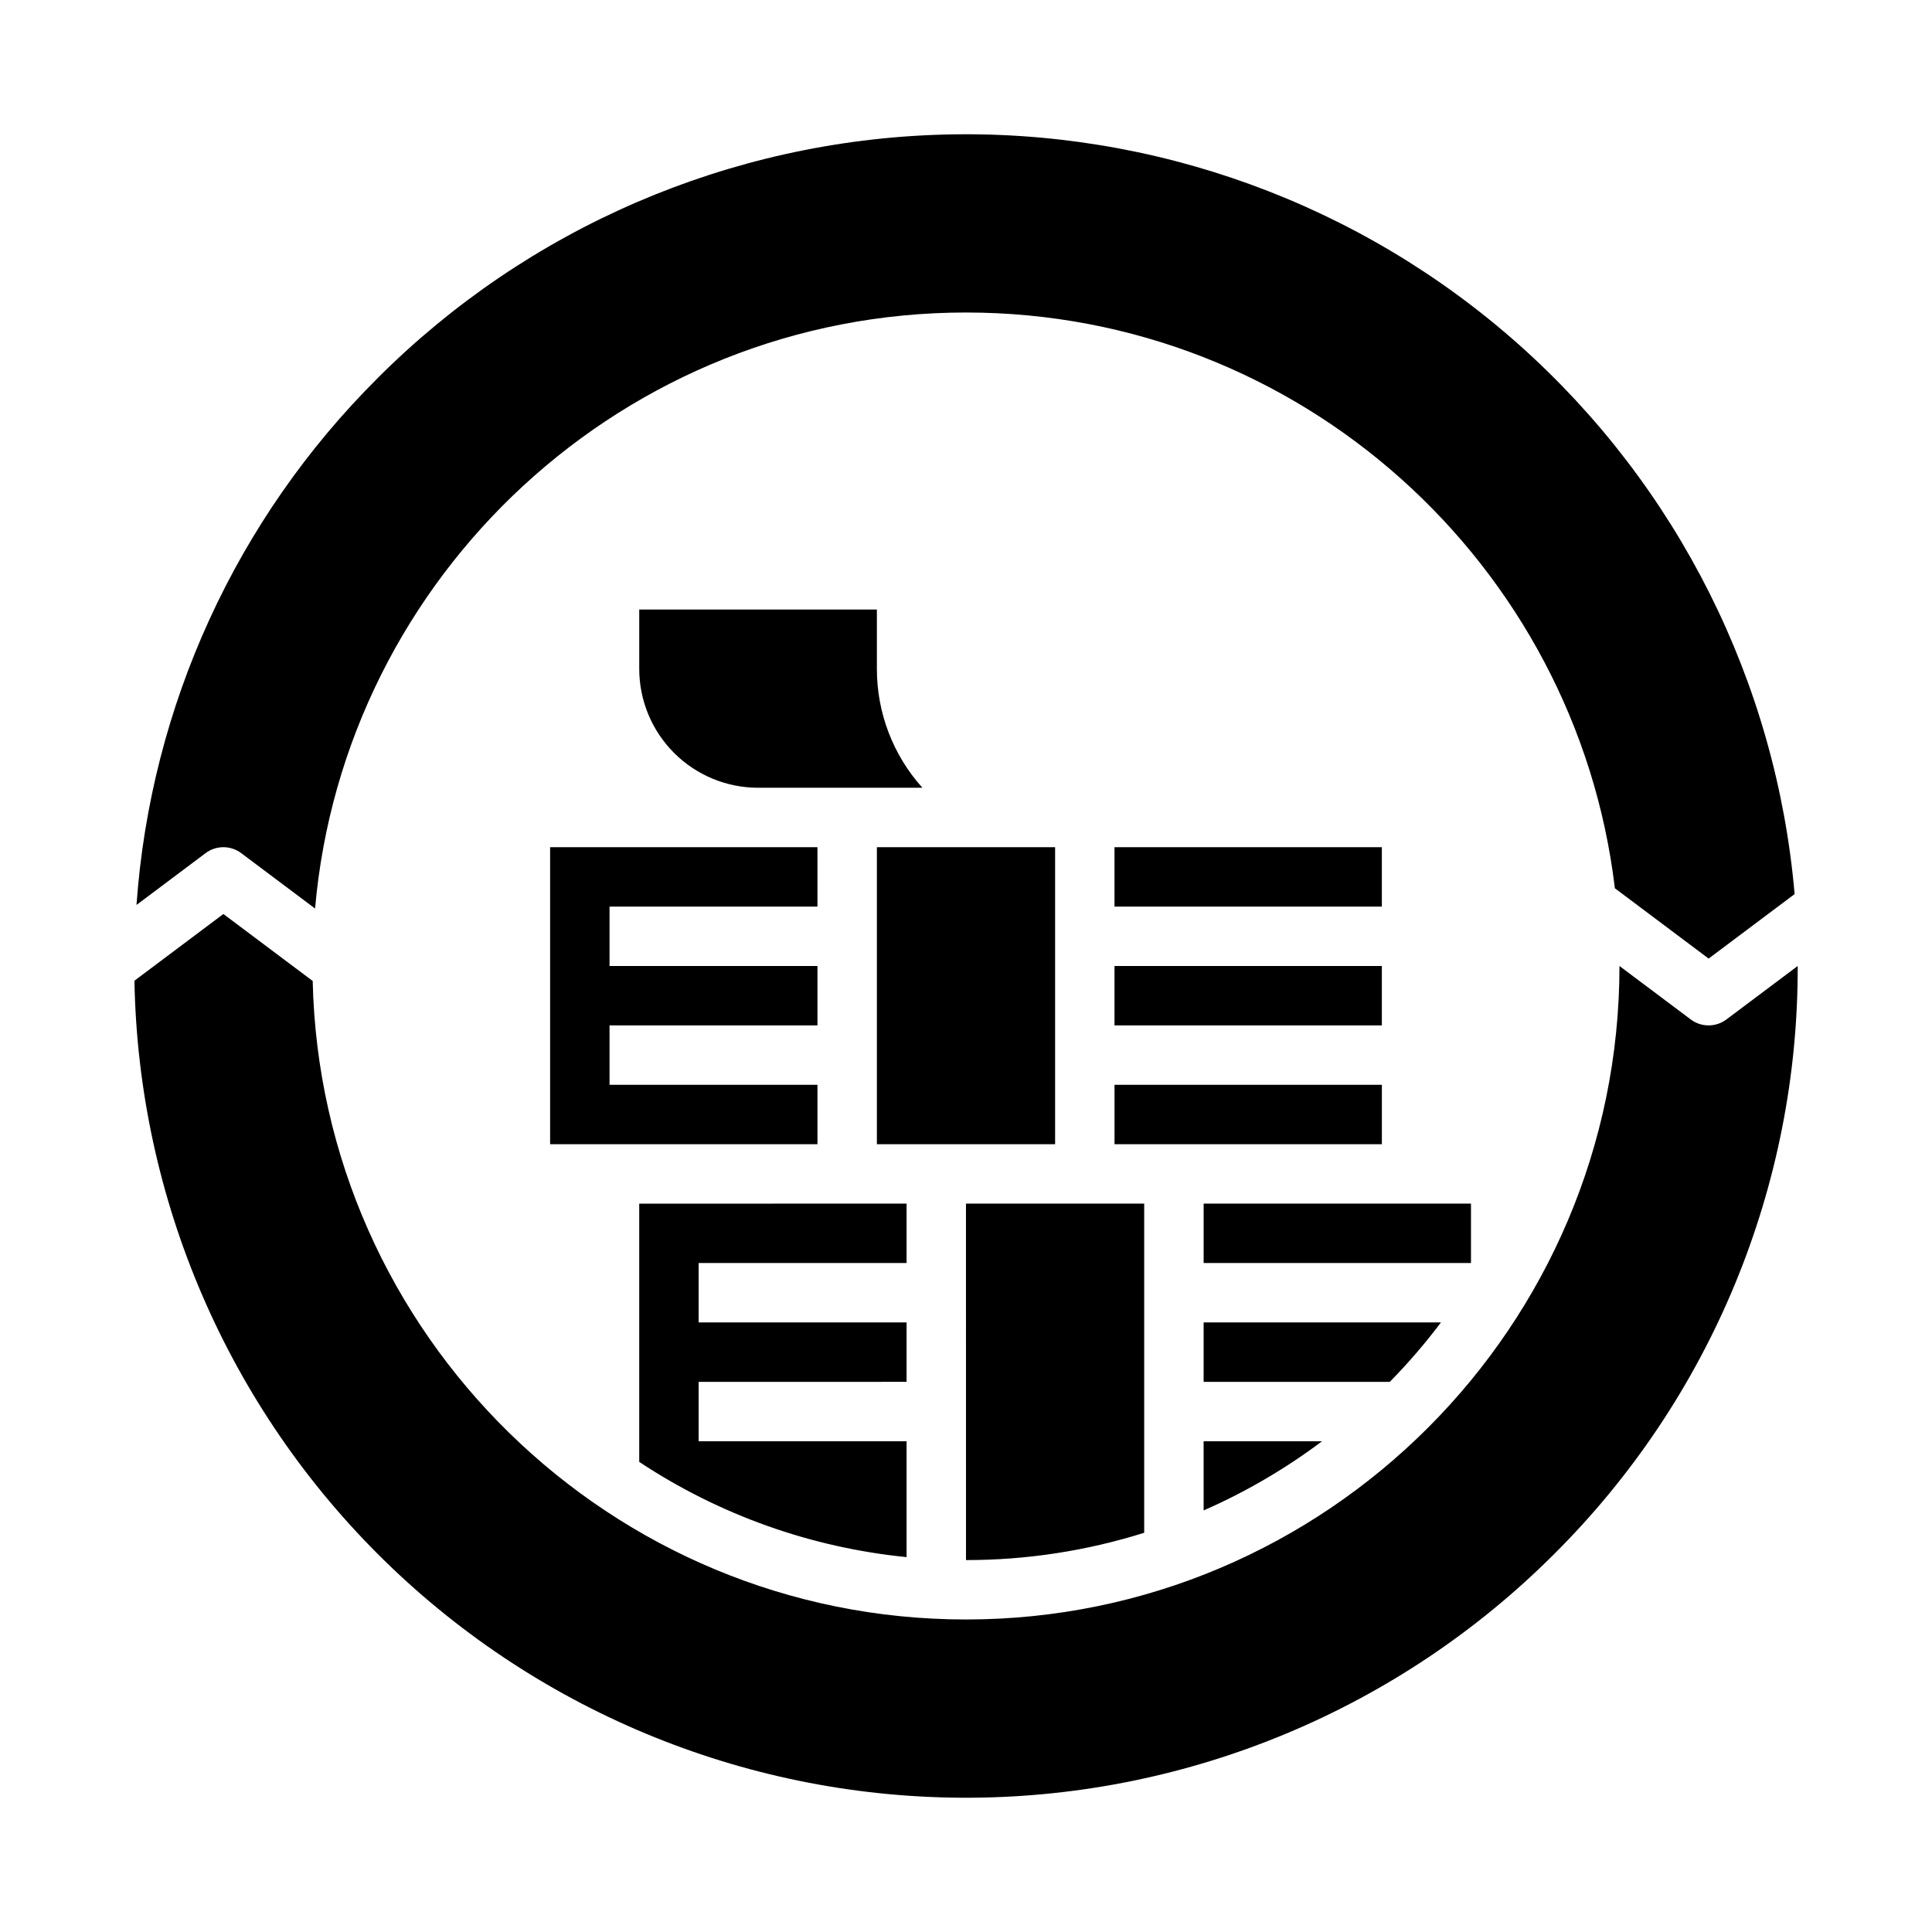 <?xml version="1.0" encoding="UTF-8"?>
<!-- Uploaded to: ICON Repo, www.iconrepo.com, Generator: ICON Repo Mixer Tools -->
<svg fill="#000000" width="800px" height="800px" version="1.1" viewBox="144 144 512 512" xmlns="http://www.w3.org/2000/svg">
 <path d="m244.14 244.14c39.781-39.781 93.266-62.844 149.5-64.465 56.234-1.625 110.96 18.316 152.97 55.734 42.008 37.418 68.121 89.48 72.984 145.53l-22.789 17.094-24.848-18.637c-10.219-85.816-83.43-152.58-171.95-152.58-90.363 0-164.77 69.566-172.51 157.95l-19.57-14.676c-2.801-2.102-6.648-2.102-9.445 0l-18.309 13.73c3.738-52.762 26.465-102.38 63.973-139.68zm69.266 77.137v-15.742h62.977v15.742c-0.008 11.629 4.289 22.844 12.066 31.488h-43.555c-8.348-0.008-16.352-3.328-22.254-9.23-5.906-5.906-9.227-13.91-9.234-22.258zm220.42 157.44h-70.848v-15.742h70.848zm-94.465-31.488v-15.742h70.848v15.742zm-62.977 0v-78.719h47.23v78.719zm133.82-31.488h-70.848v-15.742h70.848zm0-31.488h-70.848v-15.742h70.848zm-149.57-15.742v15.742h-55.102v15.742h55.105v15.742l-55.105 0.004v15.742h55.105v15.742l-70.852 0.004v-78.719zm23.617 94.465v15.742h-55.105v15.742h55.105v15.742l-55.105 0.004v15.742h55.105v30.703c-25.316-2.523-49.637-11.184-70.848-25.234v-68.441zm15.742 0h47.23v87.223h0.004c-15.281 4.809-31.211 7.25-47.23 7.238zm62.977 62.977h31.383l0.004-0.004c-9.719 7.301-20.25 13.453-31.383 18.332zm49.34-15.742-49.336-0.004v-15.746h62.898-0.004c-4.168 5.539-8.699 10.801-13.555 15.746zm43.539 45.648 0.004-0.004c-41.016 41.02-96.547 64.219-154.55 64.562-58.008 0.34-113.81-22.199-155.31-62.73-41.496-40.531-65.34-95.789-66.363-153.79l23.57-17.676 23.668 17.75c2.117 93.664 78.965 169.21 173.13 169.21 95.496 0 173.18-77.691 173.18-173.18l18.895 14.168h-0.004c2.801 2.098 6.648 2.098 9.449 0l18.891-14.168c0.082 28.957-5.586 57.641-16.668 84.395-11.078 26.754-27.359 51.043-47.891 71.461z"/>
</svg>